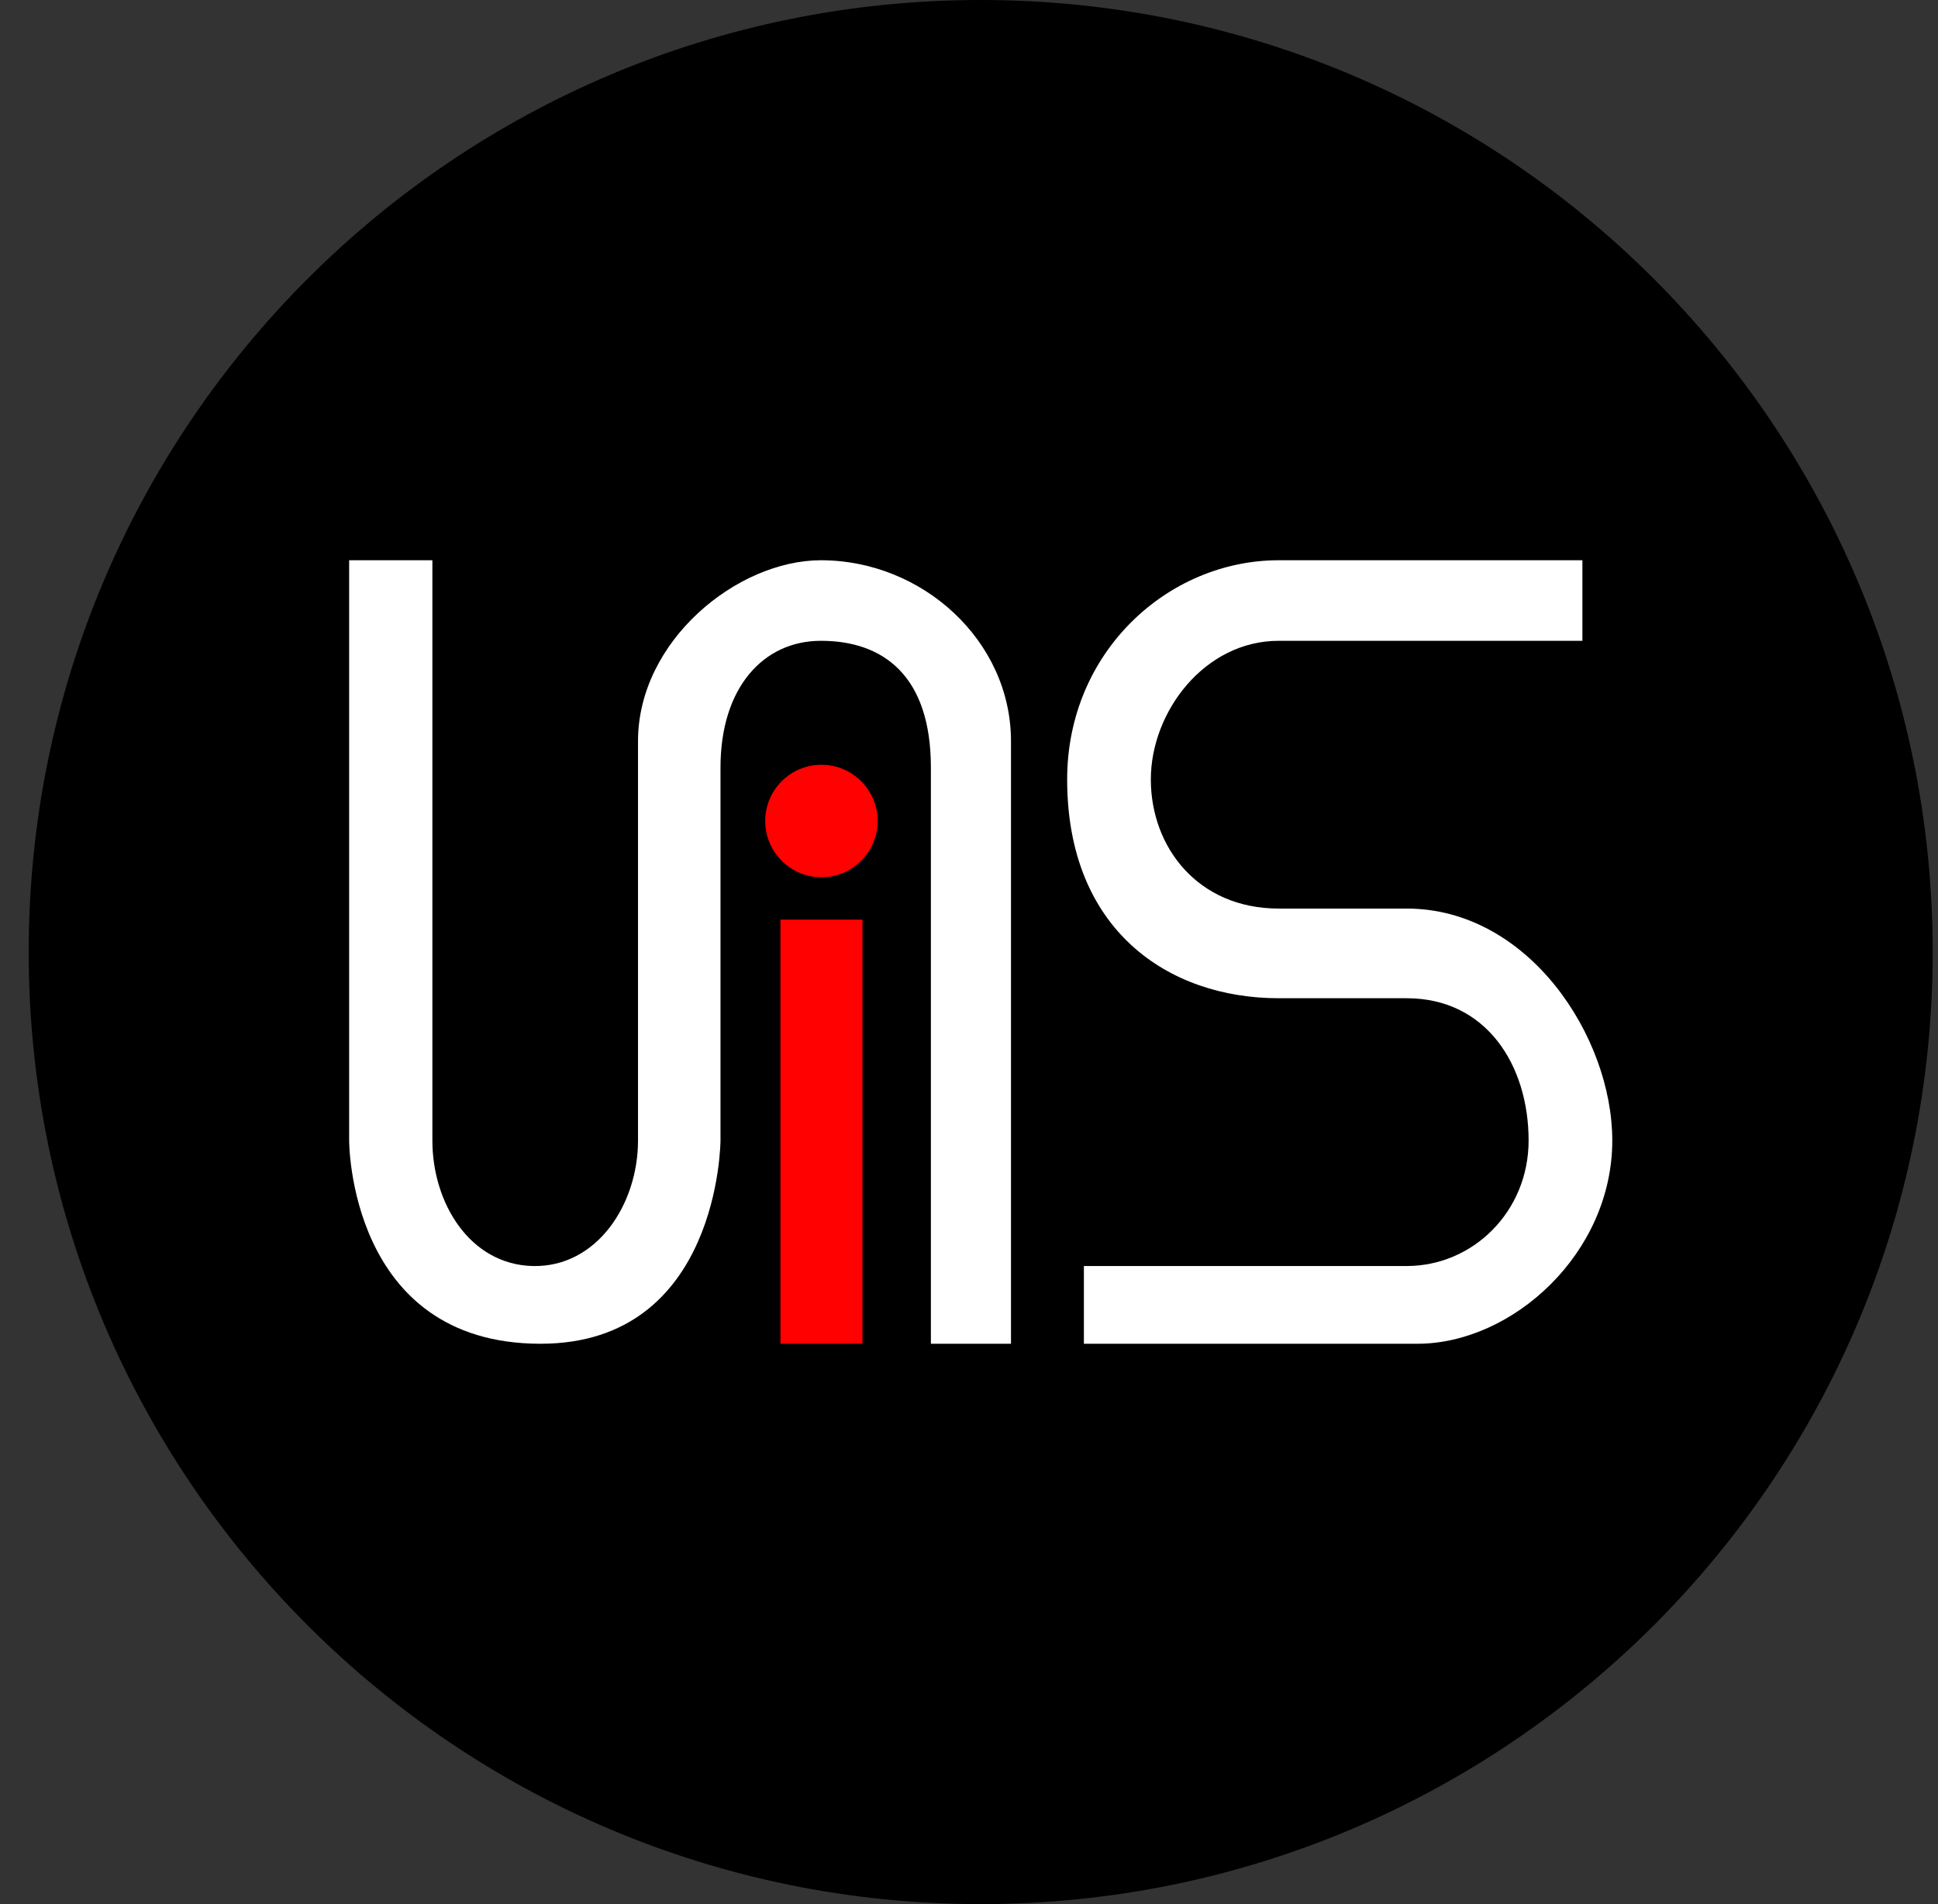 <svg width="57" height="56" viewBox="0 0 57 56" fill="none" xmlns="http://www.w3.org/2000/svg">
<rect x="0" y="0" width="57" height="56" fill="#333333" stroke="none"/>
<g clip-path="url(#clip0_2089_632)">
<path d="M56.844 28C56.844 12.536 44.308 0 28.844 0C13.38 0 0.844 12.536 0.844 28C0.844 43.464 13.38 56 28.844 56C44.308 56 56.844 43.464 56.844 28Z" fill="black"/>
<path d="M10.269 33.542V16.477H12.717V33.542C12.717 35.389 13.825 37.192 15.671 37.234C17.552 37.277 18.765 35.423 18.765 33.542V21.799C18.765 18.846 21.683 16.477 24.144 16.477C27.133 16.477 29.735 18.846 29.735 21.799V39.52H27.379V22.573C27.379 19.866 25.972 18.846 24.144 18.846C22.456 18.846 21.191 20.217 21.191 22.573V33.542C21.191 33.542 21.173 39.52 15.899 39.52C10.248 39.52 10.269 33.542 10.269 33.542Z" fill="white"/>
<path d="M46.541 16.477V18.846H37.61C35.428 18.846 33.848 20.934 33.848 22.924C33.848 24.913 35.229 26.721 37.61 26.721H41.372C44.959 26.721 47.42 30.493 47.42 33.542C47.42 36.87 44.476 39.52 41.689 39.52H31.879V37.234H41.372C43.32 37.234 44.959 35.634 44.959 33.542C44.959 31.33 43.719 29.358 41.372 29.358H37.61C34.352 29.358 31.387 27.344 31.387 22.924C31.387 19.173 34.352 16.477 37.61 16.477H46.541Z" fill="white"/>
<rect x="22.954" y="27.047" width="2.413" height="12.472" fill="#FE0100"/>
<circle cx="24.16" cy="24.146" r="1.654" fill="#FE0100"/>
</g>
<defs>
<clipPath id="clip0_2089_632">
<rect width="56" height="56" fill="white" transform="translate(0.844)"/>
</clipPath>
</defs>
</svg>
